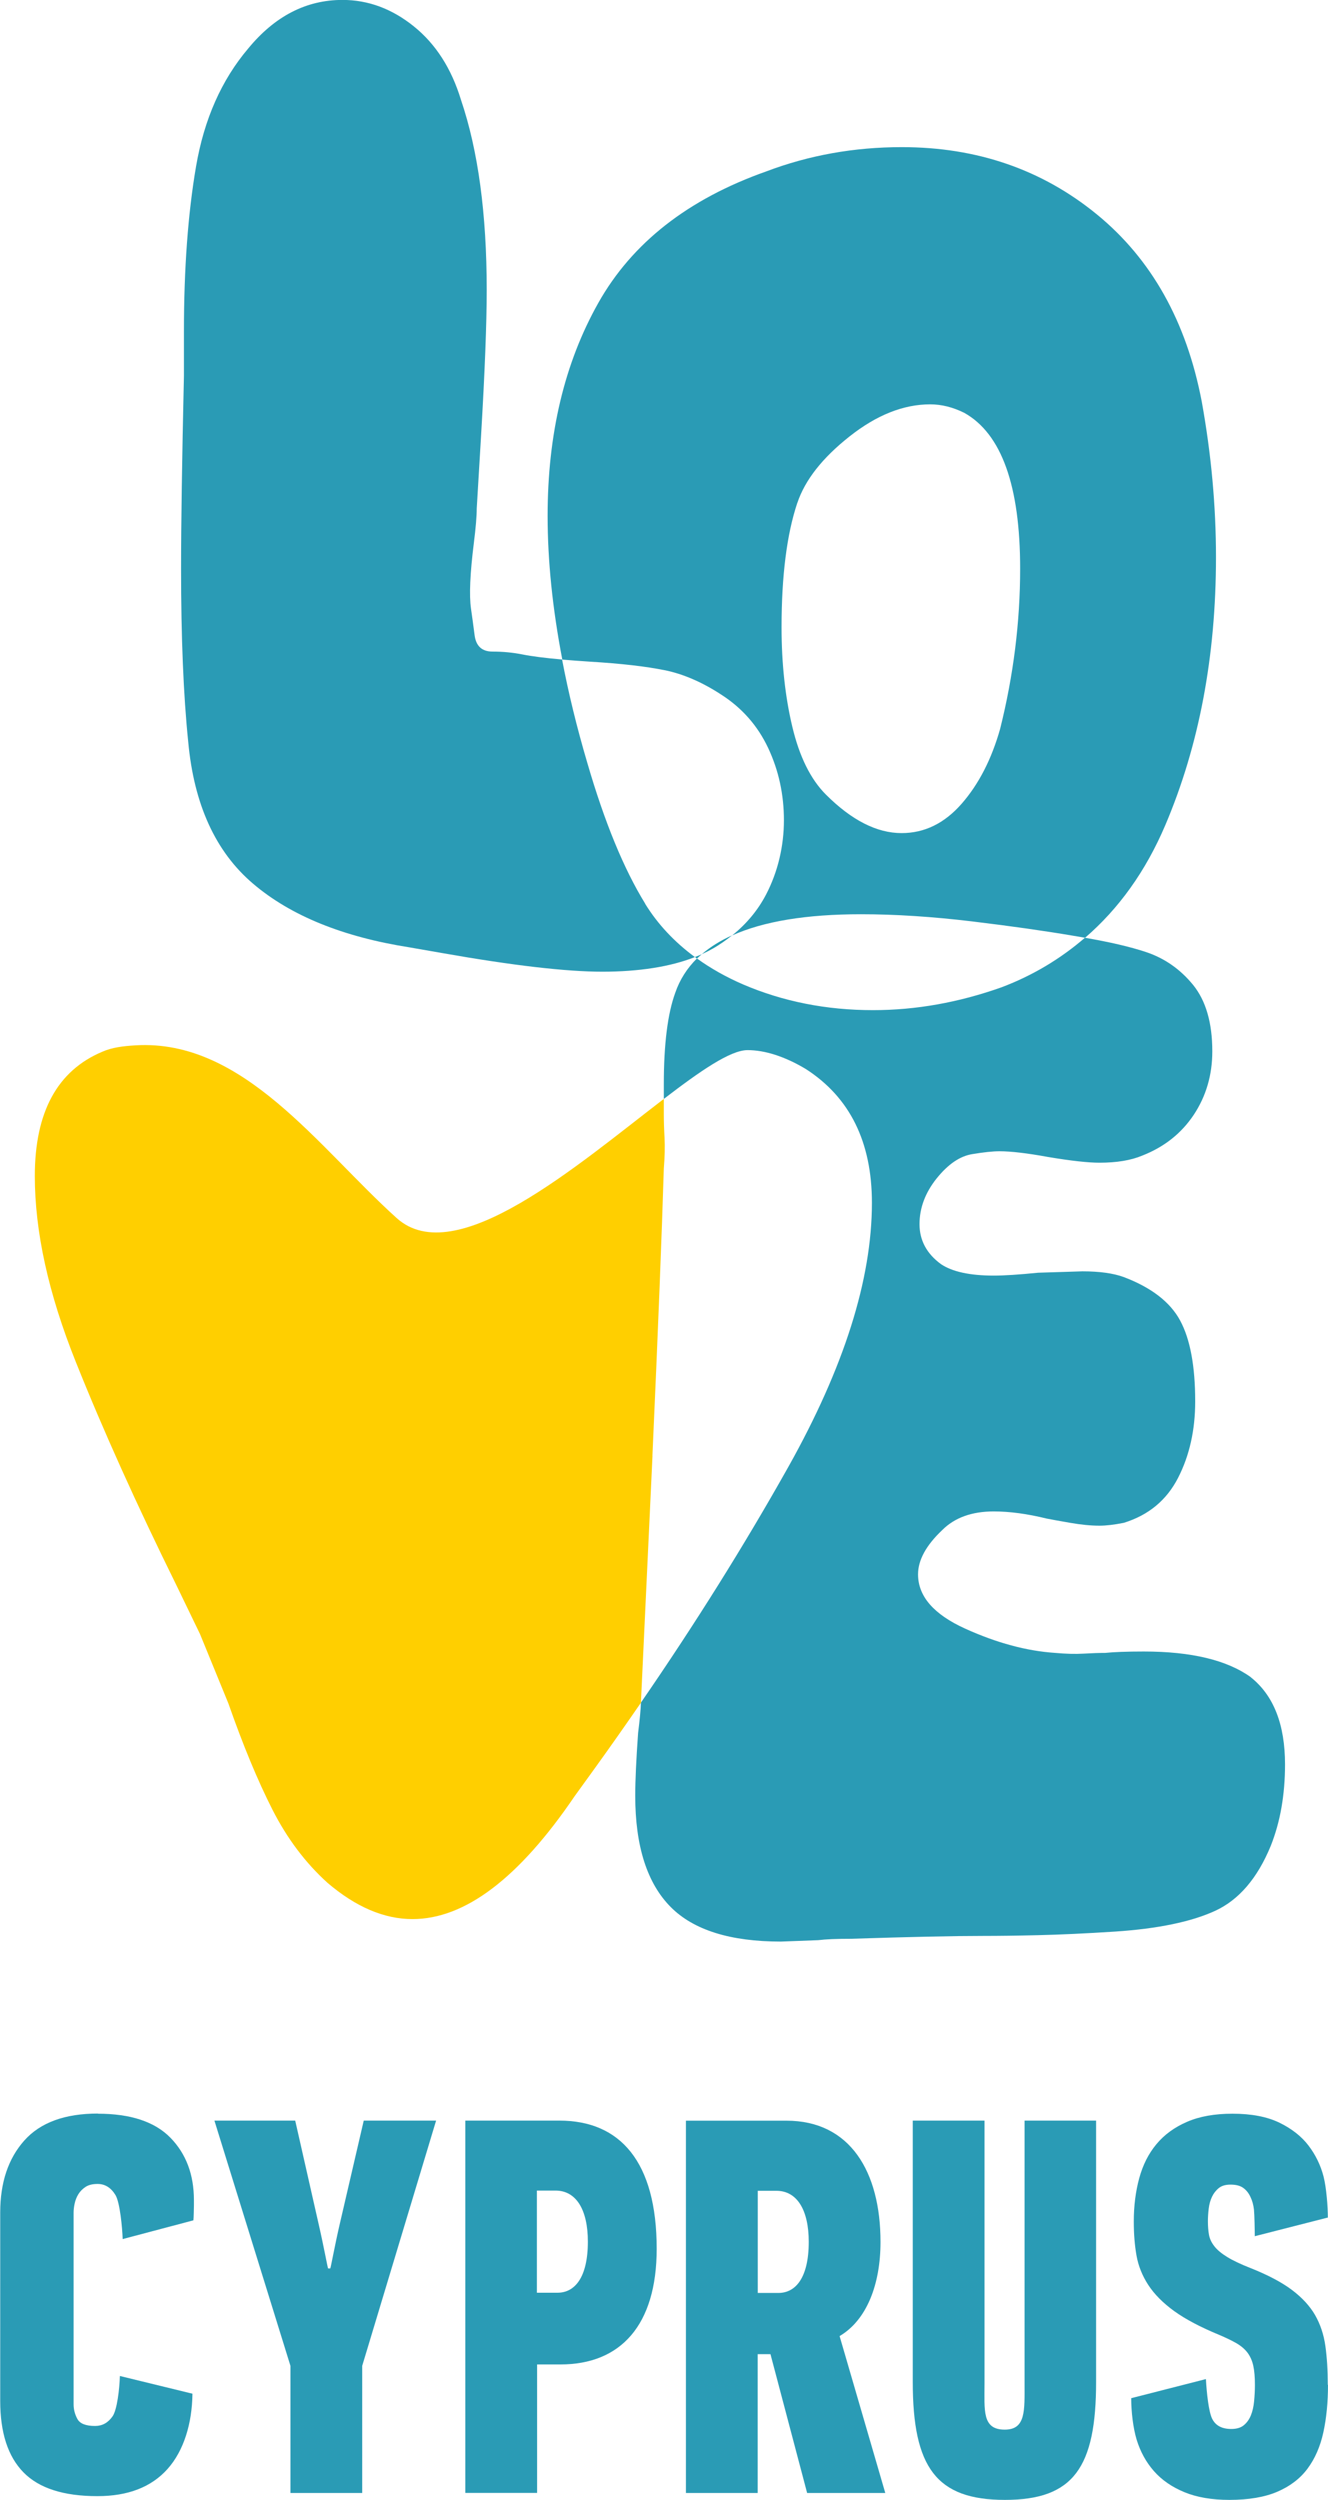 <?xml version="1.0" encoding="UTF-8"?>
<svg id="Layer_1" xmlns="http://www.w3.org/2000/svg" version="1.1" viewBox="0 0 180.79 340.16">
  <!-- Generator: Adobe Illustrator 29.6.1, SVG Export Plug-In . SVG Version: 2.1.1 Build 9)  -->
  <defs>
    <style>
      .st0 {
        fill: #ffcf00;
      }

      .st1 {
        fill: #2a9bb5;
      }

      .st2 {
        fill: #229cb1;
      }
    </style>
  </defs>
  <path class="st1" d="M13.31,287.61c4.46,0,7.76,1.09,9.89,3.27,2.13,2.18,3.2,5.01,3.2,8.49v.7c0,.22-.03,1.81-.07,2.05l-9.63,2.55c-.05-1.52-.37-4.99-.98-5.99-.61-1-1.42-1.51-2.43-1.51-.68,0-1.23.13-1.64.4-.41.27-.74.6-.98.99-.24.39-.41.82-.51,1.29-.1.47-.14.87-.14,1.21v26.1c0,.69.17,1.35.51,1.98.34.64,1.14.96,2.42.96.98,0,1.77-.44,2.38-1.32.61-.88.94-3.71.99-5.48l9.88,2.41c-.05,4.07-1.18,7.76-3.38,10.23-2.21,2.48-5.39,3.71-9.56,3.71-4.61,0-7.96-1.08-10.07-3.24-2.11-2.16-3.16-5.39-3.16-9.7v-25.66c0-4.07,1.09-7.33,3.27-9.78,2.18-2.45,5.52-3.68,10.04-3.68"/>
  <path class="st1" d="M49.31,339.22h-9.77v-17.3l-10.35-33.37h11l3.18,14.04c.72,3.11,1.23,6.01,1.3,6.08h.29c.07-.07.58-2.97,1.3-6.08l3.26-14.04h9.85l-10.06,33.37v17.3Z"/>
  <path class="st1" d="M104.89,320.33h-1.74v18.89h-9.77v-50.66h13.68c8.68,0,12.81,6.95,12.81,16.5,0,5.79-1.88,10.64-5.57,12.81l6.22,21.35h-10.64l-4.99-18.89ZM105.98,312c2.31,0,4.12-2.03,4.12-6.95,0-4.34-1.59-6.95-4.41-6.95h-2.53v13.9h2.82Z"/>
  <path class="st1" d="M76.16,288.55h-12.81v50.66h9.77v-17.48h3.18c8.18,0,13.1-5.32,13.1-15.74,0-11.87-4.99-17.44-13.25-17.44M75.91,311.97h-2.82v-13.9h2.53c2.82,0,4.41,2.6,4.41,6.95,0,4.92-1.81,6.95-4.12,6.95"/>
  <path class="st1" d="M149.22,324.09c0,11.65-3.07,16.07-12.41,16.07s-12.55-4.42-12.55-16.07v-35.54h9.77v35.75c0,3.69-.35,6.3,2.75,6.3,2.89,0,2.7-2.6,2.7-6.3v-35.75h9.74v35.54Z"/>
  <path class="st1" d="M180.79,324.5c0,2.38-.21,4.53-.63,6.46-.42,1.93-1.14,3.58-2.15,4.94-1.01,1.36-2.39,2.41-4.12,3.15-1.73.74-3.91,1.11-6.53,1.11-2.38,0-4.42-.35-6.12-1.05s-3.09-1.66-4.16-2.88c-1.07-1.22-1.84-2.64-2.34-4.26-.49-1.62-.74-3.82-.74-5.65l10.17-2.6c.1,1.88.38,4.44.84,5.38.46.94,1.33,1.41,2.61,1.41.73,0,1.31-.17,1.72-.52.42-.35.73-.79.95-1.33.22-.54.37-1.18.44-1.93.07-.74.11-1.48.11-2.22,0-1.04-.07-1.9-.22-2.59-.15-.69-.41-1.28-.78-1.78-.37-.49-.88-.93-1.52-1.3-.64-.37-1.44-.75-2.38-1.15-2.52-1.04-4.55-2.11-6.09-3.22-1.53-1.11-2.71-2.3-3.53-3.56-.82-1.26-1.35-2.59-1.6-4-.25-1.41-.37-2.95-.37-4.63,0-2.12.25-4.09.74-5.89.49-1.8,1.27-3.35,2.34-4.63,1.06-1.28,2.45-2.3,4.16-3.04s3.77-1.11,6.2-1.11c2.57,0,4.7.41,6.38,1.22,1.68.82,3.01,1.86,3.97,3.12.96,1.26,1.64,2.66,2.04,4.19.4,1.54.59,4.17.59,5.6l-9.95,2.54c0-.74-.04-2.96-.11-3.61-.07-.64-.23-1.23-.48-1.74-.24-.52-.57-.93-.99-1.23-.42-.3-.99-.44-1.72-.44-.69,0-1.22.16-1.61.48-.39.32-.7.72-.92,1.19s-.37,1-.44,1.6c-.07.59-.11,1.16-.11,1.71,0,.69.05,1.31.15,1.86.1.54.34,1.06.74,1.56.39.5.97.98,1.74,1.45.76.47,1.83.98,3.21,1.52,2.36.94,4.23,1.93,5.61,2.97,1.38,1.04,2.43,2.18,3.14,3.41.71,1.24,1.18,2.64,1.4,4.19.22,1.56.33,3.33.33,5.31"/>
  <path class="st1" d="M87.84,122.97c-2.92-4.73-5.54-11.11-7.88-19.15-1.44-4.87-2.58-9.56-3.44-14.08-2.29-.2-4.1-.43-5.4-.69-1.3-.26-2.66-.39-4.08-.39s-2.24-.74-2.43-2.24c-.19-1.49-.36-2.69-.49-3.6-.26-1.81-.13-4.79.39-8.94.26-2.07.39-3.63.39-4.67l.58-9.72c.52-8.81.78-15.49.78-20.03,0-10.37-1.17-18.99-3.5-25.86-1.3-4.28-3.44-7.61-6.42-10.01-2.98-2.4-6.22-3.6-9.72-3.6-4.93,0-9.21,2.21-12.83,6.61-3.63,4.28-6,9.62-7.1,16.04-1.1,6.42-1.65,13.9-1.65,22.46v6.03c-.26,11.41-.39,20.16-.39,26.25,0,9.33.32,17.18.97,23.53.78,8.55,3.72,15,8.85,19.35,5.12,4.35,12.22,7.23,21.29,8.65l4.47.78c9.59,1.69,16.85,2.53,21.78,2.53s9.26-.67,12.59-1.99c-2.78-2.05-5.05-4.46-6.77-7.25"/>
  <path class="st2" d="M95.54,129.84c-.3.14-.62.26-.93.38.09.07.18.14.27.21.21-.2.44-.39.66-.59"/>
  <path class="st1" d="M90.48,91.19c2.53.52,5.09,1.62,7.68,3.31,2.85,1.82,4.99,4.25,6.42,7.29,1.43,3.05,2.14,6.32,2.14,9.82s-.81,7-2.43,10.11c-1.14,2.18-2.69,4.01-4.61,5.56,4.25-1.91,10.09-2.88,17.54-2.88,4.67,0,9.69.33,15.07.97,5.38.65,9.95,1.3,13.71,1.94.6.1,1.15.2,1.72.29,4.58-3.95,8.24-9.03,10.92-15.32,4.6-10.82,6.9-22.97,6.9-36.46,0-7-.65-14.06-1.94-21.19-2.08-10.89-6.84-19.38-14.29-25.47-7.46-6.09-16.3-9.14-26.54-9.14-6.48,0-12.64,1.1-18.47,3.31-10.63,3.76-18.25,9.72-22.85,17.89-4.6,8.17-6.9,17.82-6.9,28.97,0,6.11.67,12.64,2,19.56,1.13.1,2.37.19,3.74.28,4.28.26,7.68.65,10.21,1.17M108.55,68.43c1.04-3.11,3.4-6.12,7.1-9.04,3.69-2.92,7.35-4.37,10.98-4.37,1.56,0,3.11.39,4.67,1.17,5.05,2.85,7.58,9.92,7.58,21.19,0,7.26-.91,14.52-2.72,21.78-1.17,4.15-2.92,7.55-5.25,10.21-2.33,2.66-5.05,3.99-8.17,3.99-3.37,0-6.81-1.75-10.31-5.25-2.07-2.07-3.6-5.15-4.57-9.24-.97-4.08-1.46-8.58-1.46-13.51,0-7,.71-12.64,2.14-16.92"/>
  <path class="st2" d="M96.99,129.1c.97-.54,1.85-1.17,2.68-1.83-1.6.72-2.98,1.58-4.13,2.57.5-.23.99-.48,1.45-.74"/>
  <path class="st1" d="M170.29,228.22c-3.24-2.33-8.1-3.5-14.58-3.5-2.33,0-4.08.07-5.25.19-.78,0-1.75.03-2.92.1-1.17.07-2.46.03-3.89-.1-3.89-.26-7.97-1.36-12.25-3.3-4.28-1.94-6.42-4.4-6.42-7.39,0-1.94,1.1-3.95,3.3-6.03,1.68-1.68,4.02-2.53,7-2.53,2.2,0,4.6.33,7.2.97.65.13,1.72.32,3.21.58,1.49.26,2.82.39,3.99.39.9,0,2.01-.13,3.31-.39,3.37-1.04,5.83-3.08,7.39-6.12,1.56-3.04,2.33-6.51,2.33-10.4,0-4.8-.68-8.46-2.04-10.99-1.36-2.53-3.92-4.5-7.68-5.93-1.43-.52-3.31-.78-5.64-.78l-6.03.19c-2.59.26-4.6.39-6.03.39-3.24,0-5.64-.52-7.19-1.56-1.94-1.42-2.92-3.24-2.92-5.44s.78-4.28,2.33-6.22c1.56-1.94,3.17-3.04,4.86-3.31,1.56-.26,2.79-.39,3.7-.39,1.55,0,3.76.26,6.61.78,3.11.52,5.44.78,7,.78,2.33,0,4.28-.32,5.83-.97,2.98-1.17,5.31-3.01,7-5.54,1.68-2.53,2.53-5.41,2.53-8.65,0-3.89-.88-6.9-2.62-9.04-1.75-2.14-3.89-3.63-6.42-4.47-2.16-.72-4.95-1.36-8.3-1.94-3.3,2.84-7.06,5.12-11.35,6.74-5.83,2.07-11.67,3.11-17.5,3.11-6.35,0-12.25-1.17-17.69-3.5-2.33-1.01-4.42-2.19-6.28-3.53-1.35,1.33-2.34,2.89-2.95,4.66-1.04,2.85-1.56,7-1.56,12.44v2.01c4.93-3.78,9.05-6.64,11.4-6.64s5.07.86,7.93,2.57c6,3.86,9,9.93,9,18.21,0,10.43-3.79,22.38-11.35,35.88-5.95,10.6-12.65,21.31-20.1,32.13-.02.92-.15,2.28-.38,4.12-.26,3.63-.39,6.48-.39,8.55,0,6.87,1.62,11.93,4.86,15.17,3.11,3.11,8.1,4.67,14.97,4.67l5.06-.19c1.04-.13,2.53-.19,4.47-.19,8.04-.26,14.06-.39,18.08-.39,1.94,0,4.4-.03,7.39-.1,2.98-.07,6.48-.23,10.5-.49,5.83-.39,10.37-1.33,13.61-2.82,3.24-1.49,5.77-4.44,7.58-8.85,1.29-3.24,1.94-6.93,1.94-11.08,0-5.44-1.56-9.4-4.67-11.86"/>
  <path class="st0" d="M88.82,198.08c.78-17.37,1.29-30.39,1.55-39.08.13-1.56.16-2.95.1-4.18-.07-1.23-.1-2.3-.1-3.21v-2.08c-11.84,9.07-28.36,23.43-36.37,16.21-10.61-9.55-20.86-24.39-35.55-23.5-1.71.1-3.21.29-4.5.86-6.14,2.57-9.21,8.21-9.21,16.92,0,7.57,1.85,15.99,5.57,25.27,3.71,9.28,8.28,19.42,13.71,30.42l3.21,6.64,3.86,9.43c2,5.71,4,10.53,6,14.46,2,3.93,4.5,7.25,7.5,9.96,3.86,3.29,7.71,4.93,11.57,4.93,7.14,0,14.49-5.57,22.06-16.71l2.79-3.86c2.14-2.97,4.22-5.93,6.25-8.88,0-.12.01-.25.01-.35l1.56-33.25Z"/>
</svg>